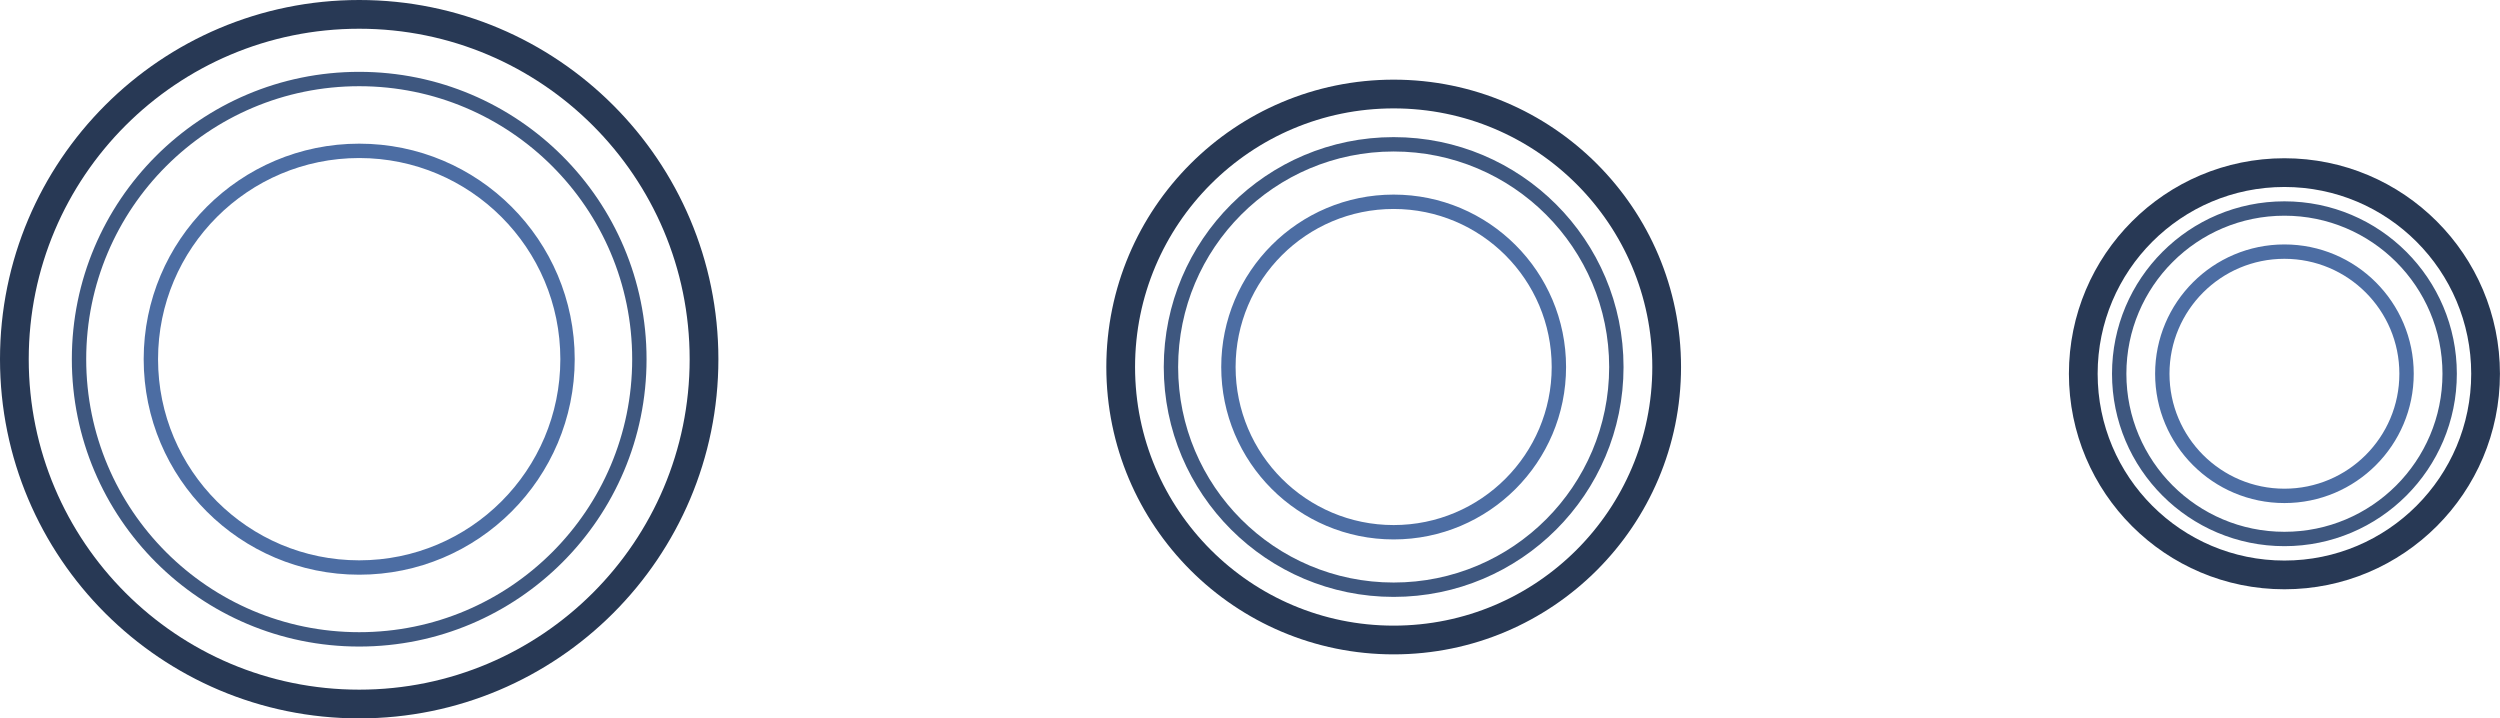 <?xml version="1.0" encoding="UTF-8"?> <svg xmlns="http://www.w3.org/2000/svg" width="174" height="50" viewBox="0 0 174 50" fill="none"><circle cx="25" cy="25" r="24" transform="rotate(180 25 25)" stroke="#283955" stroke-width="2"></circle><circle cx="97" cy="25.544" r="19" transform="rotate(180 97 25.544)" stroke="#283955" stroke-width="2"></circle><circle cx="158.996" cy="26.014" r="14" transform="rotate(180 158.996 26.014)" stroke="#283955" stroke-width="2"></circle><circle cx="25" cy="25" r="19.5" transform="rotate(180 25 25)" stroke="#3E577F"></circle><circle cx="96.998" cy="25.544" r="15.5" transform="rotate(180 96.998 25.544)" stroke="#3E577F"></circle><circle cx="158.996" cy="26.013" r="11.5" transform="rotate(180 158.996 26.013)" stroke="#3E577F"></circle><circle cx="25" cy="24.999" r="14.5" transform="rotate(180 25 24.999)" stroke="#4C6DA3"></circle><circle cx="96.998" cy="25.544" r="11.5" transform="rotate(180 96.998 25.544)" stroke="#4C6DA3"></circle><circle cx="158.996" cy="26.013" r="8.5" transform="rotate(180 158.996 26.013)" stroke="#4C6DA3"></circle></svg> 